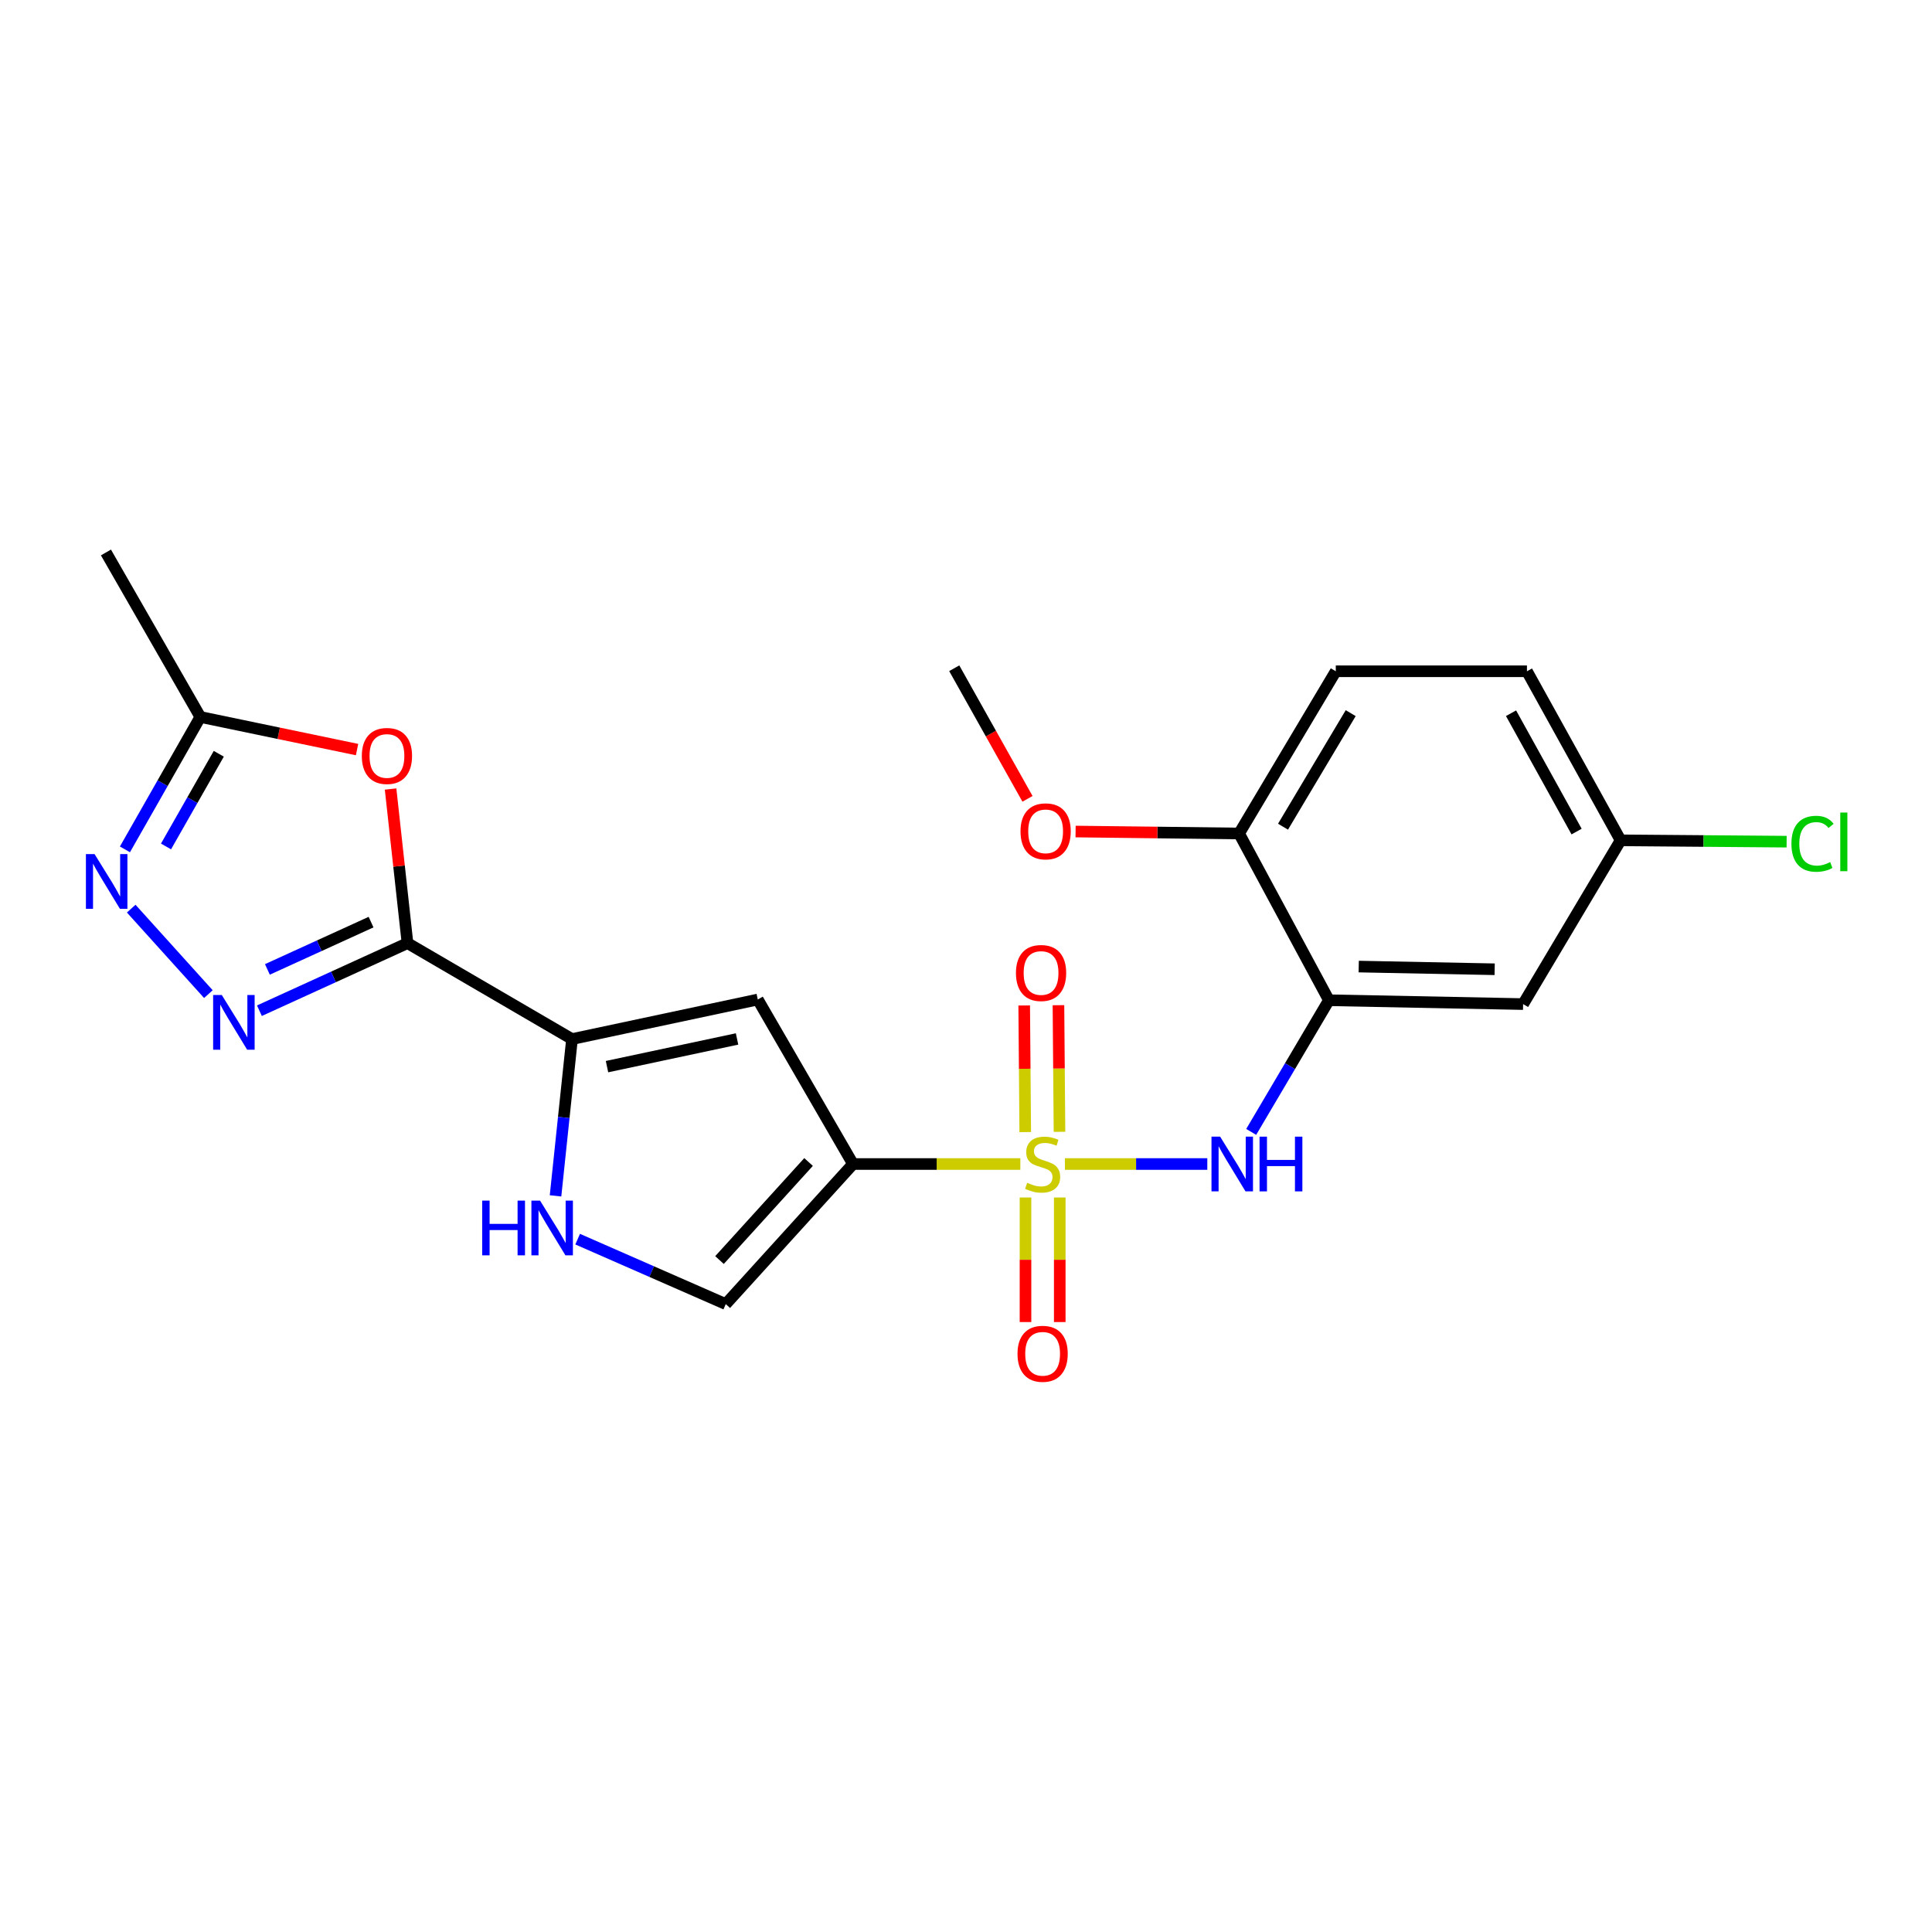 <?xml version='1.0' encoding='iso-8859-1'?>
<svg version='1.1' baseProfile='full'
              xmlns='http://www.w3.org/2000/svg'
                      xmlns:rdkit='http://www.rdkit.org/xml'
                      xmlns:xlink='http://www.w3.org/1999/xlink'
                  xml:space='preserve'
width='1000px' height='1000px' viewBox='0 0 1000 1000'>
<!-- END OF HEADER -->
<rect style='opacity:1.0;fill:#FFFFFF;stroke:none' width='1000' height='1000' x='0' y='0'> </rect>
<path class='bond-0' d='M 528.126,602.493 L 484.821,602.493' style='fill:none;fill-rule:evenodd;stroke:#CCCC00;stroke-width:6px;stroke-linecap:butt;stroke-linejoin:miter;stroke-opacity:1' />
<path class='bond-0' d='M 484.821,602.493 L 441.515,602.493' style='fill:none;fill-rule:evenodd;stroke:#000000;stroke-width:6px;stroke-linecap:butt;stroke-linejoin:miter;stroke-opacity:1' />
<path class='bond-6' d='M 551.193,602.493 L 588.046,602.493' style='fill:none;fill-rule:evenodd;stroke:#CCCC00;stroke-width:6px;stroke-linecap:butt;stroke-linejoin:miter;stroke-opacity:1' />
<path class='bond-6' d='M 588.046,602.493 L 624.899,602.493' style='fill:none;fill-rule:evenodd;stroke:#0000FF;stroke-width:6px;stroke-linecap:butt;stroke-linejoin:miter;stroke-opacity:1' />
<path class='bond-13' d='M 548.389,585.826 L 548.121,553.057' style='fill:none;fill-rule:evenodd;stroke:#CCCC00;stroke-width:6px;stroke-linecap:butt;stroke-linejoin:miter;stroke-opacity:1' />
<path class='bond-13' d='M 548.121,553.057 L 547.854,520.287' style='fill:none;fill-rule:evenodd;stroke:#FF0000;stroke-width:6px;stroke-linecap:butt;stroke-linejoin:miter;stroke-opacity:1' />
<path class='bond-13' d='M 530.66,585.971 L 530.392,553.201' style='fill:none;fill-rule:evenodd;stroke:#CCCC00;stroke-width:6px;stroke-linecap:butt;stroke-linejoin:miter;stroke-opacity:1' />
<path class='bond-13' d='M 530.392,553.201 L 530.125,520.432' style='fill:none;fill-rule:evenodd;stroke:#FF0000;stroke-width:6px;stroke-linecap:butt;stroke-linejoin:miter;stroke-opacity:1' />
<path class='bond-14' d='M 530.795,619.826 L 530.795,652.062' style='fill:none;fill-rule:evenodd;stroke:#CCCC00;stroke-width:6px;stroke-linecap:butt;stroke-linejoin:miter;stroke-opacity:1' />
<path class='bond-14' d='M 530.795,652.062 L 530.795,684.297' style='fill:none;fill-rule:evenodd;stroke:#FF0000;stroke-width:6px;stroke-linecap:butt;stroke-linejoin:miter;stroke-opacity:1' />
<path class='bond-14' d='M 548.525,619.826 L 548.525,652.062' style='fill:none;fill-rule:evenodd;stroke:#CCCC00;stroke-width:6px;stroke-linecap:butt;stroke-linejoin:miter;stroke-opacity:1' />
<path class='bond-14' d='M 548.525,652.062 L 548.525,684.297' style='fill:none;fill-rule:evenodd;stroke:#FF0000;stroke-width:6px;stroke-linecap:butt;stroke-linejoin:miter;stroke-opacity:1' />
<path class='bond-4' d='M 441.515,602.493 L 392.226,517.35' style='fill:none;fill-rule:evenodd;stroke:#000000;stroke-width:6px;stroke-linecap:butt;stroke-linejoin:miter;stroke-opacity:1' />
<path class='bond-10' d='M 441.515,602.493 L 375.658,674.998' style='fill:none;fill-rule:evenodd;stroke:#000000;stroke-width:6px;stroke-linecap:butt;stroke-linejoin:miter;stroke-opacity:1' />
<path class='bond-10' d='M 418.512,601.448 L 372.413,652.201' style='fill:none;fill-rule:evenodd;stroke:#000000;stroke-width:6px;stroke-linecap:butt;stroke-linejoin:miter;stroke-opacity:1' />
<path class='bond-1' d='M 210.918,488.164 L 296.071,537.818' style='fill:none;fill-rule:evenodd;stroke:#000000;stroke-width:6px;stroke-linecap:butt;stroke-linejoin:miter;stroke-opacity:1' />
<path class='bond-2' d='M 210.918,488.164 L 172.592,505.653' style='fill:none;fill-rule:evenodd;stroke:#000000;stroke-width:6px;stroke-linecap:butt;stroke-linejoin:miter;stroke-opacity:1' />
<path class='bond-2' d='M 172.592,505.653 L 134.267,523.142' style='fill:none;fill-rule:evenodd;stroke:#0000FF;stroke-width:6px;stroke-linecap:butt;stroke-linejoin:miter;stroke-opacity:1' />
<path class='bond-2' d='M 192.06,477.281 L 165.232,489.523' style='fill:none;fill-rule:evenodd;stroke:#000000;stroke-width:6px;stroke-linecap:butt;stroke-linejoin:miter;stroke-opacity:1' />
<path class='bond-2' d='M 165.232,489.523 L 138.404,501.765' style='fill:none;fill-rule:evenodd;stroke:#0000FF;stroke-width:6px;stroke-linecap:butt;stroke-linejoin:miter;stroke-opacity:1' />
<path class='bond-5' d='M 210.918,488.164 L 206.543,448.282' style='fill:none;fill-rule:evenodd;stroke:#000000;stroke-width:6px;stroke-linecap:butt;stroke-linejoin:miter;stroke-opacity:1' />
<path class='bond-5' d='M 206.543,448.282 L 202.167,408.4' style='fill:none;fill-rule:evenodd;stroke:#FF0000;stroke-width:6px;stroke-linecap:butt;stroke-linejoin:miter;stroke-opacity:1' />
<path class='bond-7' d='M 107.861,514.554 L 67.915,470.311' style='fill:none;fill-rule:evenodd;stroke:#0000FF;stroke-width:6px;stroke-linecap:butt;stroke-linejoin:miter;stroke-opacity:1' />
<path class='bond-3' d='M 296.071,537.818 L 392.226,517.35' style='fill:none;fill-rule:evenodd;stroke:#000000;stroke-width:6px;stroke-linecap:butt;stroke-linejoin:miter;stroke-opacity:1' />
<path class='bond-3' d='M 314.186,552.089 L 381.494,537.761' style='fill:none;fill-rule:evenodd;stroke:#000000;stroke-width:6px;stroke-linecap:butt;stroke-linejoin:miter;stroke-opacity:1' />
<path class='bond-23' d='M 296.071,537.818 L 291.807,578.399' style='fill:none;fill-rule:evenodd;stroke:#000000;stroke-width:6px;stroke-linecap:butt;stroke-linejoin:miter;stroke-opacity:1' />
<path class='bond-23' d='M 291.807,578.399 L 287.543,618.98' style='fill:none;fill-rule:evenodd;stroke:#0000FF;stroke-width:6px;stroke-linecap:butt;stroke-linejoin:miter;stroke-opacity:1' />
<path class='bond-11' d='M 184.814,387.983 L 144.253,379.54' style='fill:none;fill-rule:evenodd;stroke:#FF0000;stroke-width:6px;stroke-linecap:butt;stroke-linejoin:miter;stroke-opacity:1' />
<path class='bond-11' d='M 144.253,379.54 L 103.692,371.098' style='fill:none;fill-rule:evenodd;stroke:#000000;stroke-width:6px;stroke-linecap:butt;stroke-linejoin:miter;stroke-opacity:1' />
<path class='bond-8' d='M 647.616,585.872 L 667.729,551.798' style='fill:none;fill-rule:evenodd;stroke:#0000FF;stroke-width:6px;stroke-linecap:butt;stroke-linejoin:miter;stroke-opacity:1' />
<path class='bond-8' d='M 667.729,551.798 L 687.842,517.724' style='fill:none;fill-rule:evenodd;stroke:#000000;stroke-width:6px;stroke-linecap:butt;stroke-linejoin:miter;stroke-opacity:1' />
<path class='bond-25' d='M 64.668,439.631 L 84.18,405.365' style='fill:none;fill-rule:evenodd;stroke:#0000FF;stroke-width:6px;stroke-linecap:butt;stroke-linejoin:miter;stroke-opacity:1' />
<path class='bond-25' d='M 84.18,405.365 L 103.692,371.098' style='fill:none;fill-rule:evenodd;stroke:#000000;stroke-width:6px;stroke-linecap:butt;stroke-linejoin:miter;stroke-opacity:1' />
<path class='bond-25' d='M 85.929,438.124 L 99.587,414.138' style='fill:none;fill-rule:evenodd;stroke:#0000FF;stroke-width:6px;stroke-linecap:butt;stroke-linejoin:miter;stroke-opacity:1' />
<path class='bond-25' d='M 99.587,414.138 L 113.245,390.151' style='fill:none;fill-rule:evenodd;stroke:#000000;stroke-width:6px;stroke-linecap:butt;stroke-linejoin:miter;stroke-opacity:1' />
<path class='bond-12' d='M 687.842,517.724 L 788.361,519.714' style='fill:none;fill-rule:evenodd;stroke:#000000;stroke-width:6px;stroke-linecap:butt;stroke-linejoin:miter;stroke-opacity:1' />
<path class='bond-12' d='M 703.271,500.296 L 773.634,501.689' style='fill:none;fill-rule:evenodd;stroke:#000000;stroke-width:6px;stroke-linecap:butt;stroke-linejoin:miter;stroke-opacity:1' />
<path class='bond-15' d='M 687.842,517.724 L 641.35,431.409' style='fill:none;fill-rule:evenodd;stroke:#000000;stroke-width:6px;stroke-linecap:butt;stroke-linejoin:miter;stroke-opacity:1' />
<path class='bond-9' d='M 298.99,641.383 L 337.324,658.19' style='fill:none;fill-rule:evenodd;stroke:#0000FF;stroke-width:6px;stroke-linecap:butt;stroke-linejoin:miter;stroke-opacity:1' />
<path class='bond-9' d='M 337.324,658.19 L 375.658,674.998' style='fill:none;fill-rule:evenodd;stroke:#000000;stroke-width:6px;stroke-linecap:butt;stroke-linejoin:miter;stroke-opacity:1' />
<path class='bond-21' d='M 103.692,371.098 L 54.836,285.955' style='fill:none;fill-rule:evenodd;stroke:#000000;stroke-width:6px;stroke-linecap:butt;stroke-linejoin:miter;stroke-opacity:1' />
<path class='bond-17' d='M 788.361,519.714 L 838.822,434.955' style='fill:none;fill-rule:evenodd;stroke:#000000;stroke-width:6px;stroke-linecap:butt;stroke-linejoin:miter;stroke-opacity:1' />
<path class='bond-16' d='M 641.35,431.409 L 691.398,347.448' style='fill:none;fill-rule:evenodd;stroke:#000000;stroke-width:6px;stroke-linecap:butt;stroke-linejoin:miter;stroke-opacity:1' />
<path class='bond-16' d='M 664.087,427.893 L 699.12,369.12' style='fill:none;fill-rule:evenodd;stroke:#000000;stroke-width:6px;stroke-linecap:butt;stroke-linejoin:miter;stroke-opacity:1' />
<path class='bond-20' d='M 641.35,431.409 L 599.035,430.905' style='fill:none;fill-rule:evenodd;stroke:#000000;stroke-width:6px;stroke-linecap:butt;stroke-linejoin:miter;stroke-opacity:1' />
<path class='bond-20' d='M 599.035,430.905 L 556.72,430.402' style='fill:none;fill-rule:evenodd;stroke:#FF0000;stroke-width:6px;stroke-linecap:butt;stroke-linejoin:miter;stroke-opacity:1' />
<path class='bond-18' d='M 691.398,347.448 L 790.35,347.448' style='fill:none;fill-rule:evenodd;stroke:#000000;stroke-width:6px;stroke-linecap:butt;stroke-linejoin:miter;stroke-opacity:1' />
<path class='bond-19' d='M 838.822,434.955 L 881.788,435.3' style='fill:none;fill-rule:evenodd;stroke:#000000;stroke-width:6px;stroke-linecap:butt;stroke-linejoin:miter;stroke-opacity:1' />
<path class='bond-19' d='M 881.788,435.3 L 924.755,435.645' style='fill:none;fill-rule:evenodd;stroke:#00CC00;stroke-width:6px;stroke-linecap:butt;stroke-linejoin:miter;stroke-opacity:1' />
<path class='bond-24' d='M 838.822,434.955 L 790.35,347.448' style='fill:none;fill-rule:evenodd;stroke:#000000;stroke-width:6px;stroke-linecap:butt;stroke-linejoin:miter;stroke-opacity:1' />
<path class='bond-24' d='M 816.042,430.42 L 782.112,369.165' style='fill:none;fill-rule:evenodd;stroke:#000000;stroke-width:6px;stroke-linecap:butt;stroke-linejoin:miter;stroke-opacity:1' />
<path class='bond-22' d='M 531.829,413.48 L 512.873,379.681' style='fill:none;fill-rule:evenodd;stroke:#FF0000;stroke-width:6px;stroke-linecap:butt;stroke-linejoin:miter;stroke-opacity:1' />
<path class='bond-22' d='M 512.873,379.681 L 493.917,345.882' style='fill:none;fill-rule:evenodd;stroke:#000000;stroke-width:6px;stroke-linecap:butt;stroke-linejoin:miter;stroke-opacity:1' />
<path  class='atom-0' d='M 531.66 612.213
Q 531.98 612.333, 533.3 612.893
Q 534.62 613.453, 536.06 613.813
Q 537.54 614.133, 538.98 614.133
Q 541.66 614.133, 543.22 612.853
Q 544.78 611.533, 544.78 609.253
Q 544.78 607.693, 543.98 606.733
Q 543.22 605.773, 542.02 605.253
Q 540.82 604.733, 538.82 604.133
Q 536.3 603.373, 534.78 602.653
Q 533.3 601.933, 532.22 600.413
Q 531.18 598.893, 531.18 596.333
Q 531.18 592.773, 533.58 590.573
Q 536.02 588.373, 540.82 588.373
Q 544.1 588.373, 547.82 589.933
L 546.9 593.013
Q 543.5 591.613, 540.94 591.613
Q 538.18 591.613, 536.66 592.773
Q 535.14 593.893, 535.18 595.853
Q 535.18 597.373, 535.94 598.293
Q 536.74 599.213, 537.86 599.733
Q 539.02 600.253, 540.94 600.853
Q 543.5 601.653, 545.02 602.453
Q 546.54 603.253, 547.62 604.893
Q 548.74 606.493, 548.74 609.253
Q 548.74 613.173, 546.1 615.293
Q 543.5 617.373, 539.14 617.373
Q 536.62 617.373, 534.7 616.813
Q 532.82 616.293, 530.58 615.373
L 531.66 612.213
' fill='#CCCC00'/>
<path  class='atom-3' d='M 114.797 515.01
L 124.077 530.01
Q 124.997 531.49, 126.477 534.17
Q 127.957 536.85, 128.037 537.01
L 128.037 515.01
L 131.797 515.01
L 131.797 543.33
L 127.917 543.33
L 117.957 526.93
Q 116.797 525.01, 115.557 522.81
Q 114.357 520.61, 113.997 519.93
L 113.997 543.33
L 110.317 543.33
L 110.317 515.01
L 114.797 515.01
' fill='#0000FF'/>
<path  class='atom-6' d='M 187.28 391.282
Q 187.28 384.482, 190.64 380.682
Q 194 376.882, 200.28 376.882
Q 206.56 376.882, 209.92 380.682
Q 213.28 384.482, 213.28 391.282
Q 213.28 398.162, 209.88 402.082
Q 206.48 405.962, 200.28 405.962
Q 194.04 405.962, 190.64 402.082
Q 187.28 398.202, 187.28 391.282
M 200.28 402.762
Q 204.6 402.762, 206.92 399.882
Q 209.28 396.962, 209.28 391.282
Q 209.28 385.722, 206.92 382.922
Q 204.6 380.082, 200.28 380.082
Q 195.96 380.082, 193.6 382.882
Q 191.28 385.682, 191.28 391.282
Q 191.28 397.002, 193.6 399.882
Q 195.96 402.762, 200.28 402.762
' fill='#FF0000'/>
<path  class='atom-7' d='M 631.544 588.333
L 640.824 603.333
Q 641.744 604.813, 643.224 607.493
Q 644.704 610.173, 644.784 610.333
L 644.784 588.333
L 648.544 588.333
L 648.544 616.653
L 644.664 616.653
L 634.704 600.253
Q 633.544 598.333, 632.304 596.133
Q 631.104 593.933, 630.744 593.253
L 630.744 616.653
L 627.064 616.653
L 627.064 588.333
L 631.544 588.333
' fill='#0000FF'/>
<path  class='atom-7' d='M 651.944 588.333
L 655.784 588.333
L 655.784 600.373
L 670.264 600.373
L 670.264 588.333
L 674.104 588.333
L 674.104 616.653
L 670.264 616.653
L 670.264 603.573
L 655.784 603.573
L 655.784 616.653
L 651.944 616.653
L 651.944 588.333
' fill='#0000FF'/>
<path  class='atom-8' d='M 48.95 442.081
L 58.23 457.081
Q 59.15 458.561, 60.63 461.241
Q 62.11 463.921, 62.19 464.081
L 62.19 442.081
L 65.95 442.081
L 65.95 470.401
L 62.07 470.401
L 52.11 454.001
Q 50.95 452.081, 49.71 449.881
Q 48.51 447.681, 48.15 447.001
L 48.15 470.401
L 44.47 470.401
L 44.47 442.081
L 48.95 442.081
' fill='#0000FF'/>
<path  class='atom-10' d='M 249.577 621.438
L 253.417 621.438
L 253.417 633.478
L 267.897 633.478
L 267.897 621.438
L 271.737 621.438
L 271.737 649.758
L 267.897 649.758
L 267.897 636.678
L 253.417 636.678
L 253.417 649.758
L 249.577 649.758
L 249.577 621.438
' fill='#0000FF'/>
<path  class='atom-10' d='M 279.537 621.438
L 288.817 636.438
Q 289.737 637.918, 291.217 640.598
Q 292.697 643.278, 292.777 643.438
L 292.777 621.438
L 296.537 621.438
L 296.537 649.758
L 292.657 649.758
L 282.697 633.358
Q 281.537 631.438, 280.297 629.238
Q 279.097 627.038, 278.737 626.358
L 278.737 649.758
L 275.057 649.758
L 275.057 621.438
L 279.537 621.438
' fill='#0000FF'/>
<path  class='atom-14' d='M 525.852 503.62
Q 525.852 496.82, 529.212 493.02
Q 532.572 489.22, 538.852 489.22
Q 545.132 489.22, 548.492 493.02
Q 551.852 496.82, 551.852 503.62
Q 551.852 510.5, 548.452 514.42
Q 545.052 518.3, 538.852 518.3
Q 532.612 518.3, 529.212 514.42
Q 525.852 510.54, 525.852 503.62
M 538.852 515.1
Q 543.172 515.1, 545.492 512.22
Q 547.852 509.3, 547.852 503.62
Q 547.852 498.06, 545.492 495.26
Q 543.172 492.42, 538.852 492.42
Q 534.532 492.42, 532.172 495.22
Q 529.852 498.02, 529.852 503.62
Q 529.852 509.34, 532.172 512.22
Q 534.532 515.1, 538.852 515.1
' fill='#FF0000'/>
<path  class='atom-15' d='M 526.66 700.717
Q 526.66 693.917, 530.02 690.117
Q 533.38 686.317, 539.66 686.317
Q 545.94 686.317, 549.3 690.117
Q 552.66 693.917, 552.66 700.717
Q 552.66 707.597, 549.26 711.517
Q 545.86 715.397, 539.66 715.397
Q 533.42 715.397, 530.02 711.517
Q 526.66 707.637, 526.66 700.717
M 539.66 712.197
Q 543.98 712.197, 546.3 709.317
Q 548.66 706.397, 548.66 700.717
Q 548.66 695.157, 546.3 692.357
Q 543.98 689.517, 539.66 689.517
Q 535.34 689.517, 532.98 692.317
Q 530.66 695.117, 530.66 700.717
Q 530.66 706.437, 532.98 709.317
Q 535.34 712.197, 539.66 712.197
' fill='#FF0000'/>
<path  class='atom-20' d='M 927.238 436.733
Q 927.238 429.693, 930.518 426.013
Q 933.838 422.293, 940.118 422.293
Q 945.958 422.293, 949.078 426.413
L 946.438 428.573
Q 944.158 425.573, 940.118 425.573
Q 935.838 425.573, 933.558 428.453
Q 931.318 431.293, 931.318 436.733
Q 931.318 442.333, 933.638 445.213
Q 935.998 448.093, 940.558 448.093
Q 943.678 448.093, 947.318 446.213
L 948.438 449.213
Q 946.958 450.173, 944.718 450.733
Q 942.478 451.293, 939.998 451.293
Q 933.838 451.293, 930.518 447.533
Q 927.238 443.773, 927.238 436.733
' fill='#00CC00'/>
<path  class='atom-20' d='M 952.518 420.573
L 956.198 420.573
L 956.198 450.933
L 952.518 450.933
L 952.518 420.573
' fill='#00CC00'/>
<path  class='atom-21' d='M 528.216 430.297
Q 528.216 423.497, 531.576 419.697
Q 534.936 415.897, 541.216 415.897
Q 547.496 415.897, 550.856 419.697
Q 554.216 423.497, 554.216 430.297
Q 554.216 437.177, 550.816 441.097
Q 547.416 444.977, 541.216 444.977
Q 534.976 444.977, 531.576 441.097
Q 528.216 437.217, 528.216 430.297
M 541.216 441.777
Q 545.536 441.777, 547.856 438.897
Q 550.216 435.977, 550.216 430.297
Q 550.216 424.737, 547.856 421.937
Q 545.536 419.097, 541.216 419.097
Q 536.896 419.097, 534.536 421.897
Q 532.216 424.697, 532.216 430.297
Q 532.216 436.017, 534.536 438.897
Q 536.896 441.777, 541.216 441.777
' fill='#FF0000'/>
</svg>
